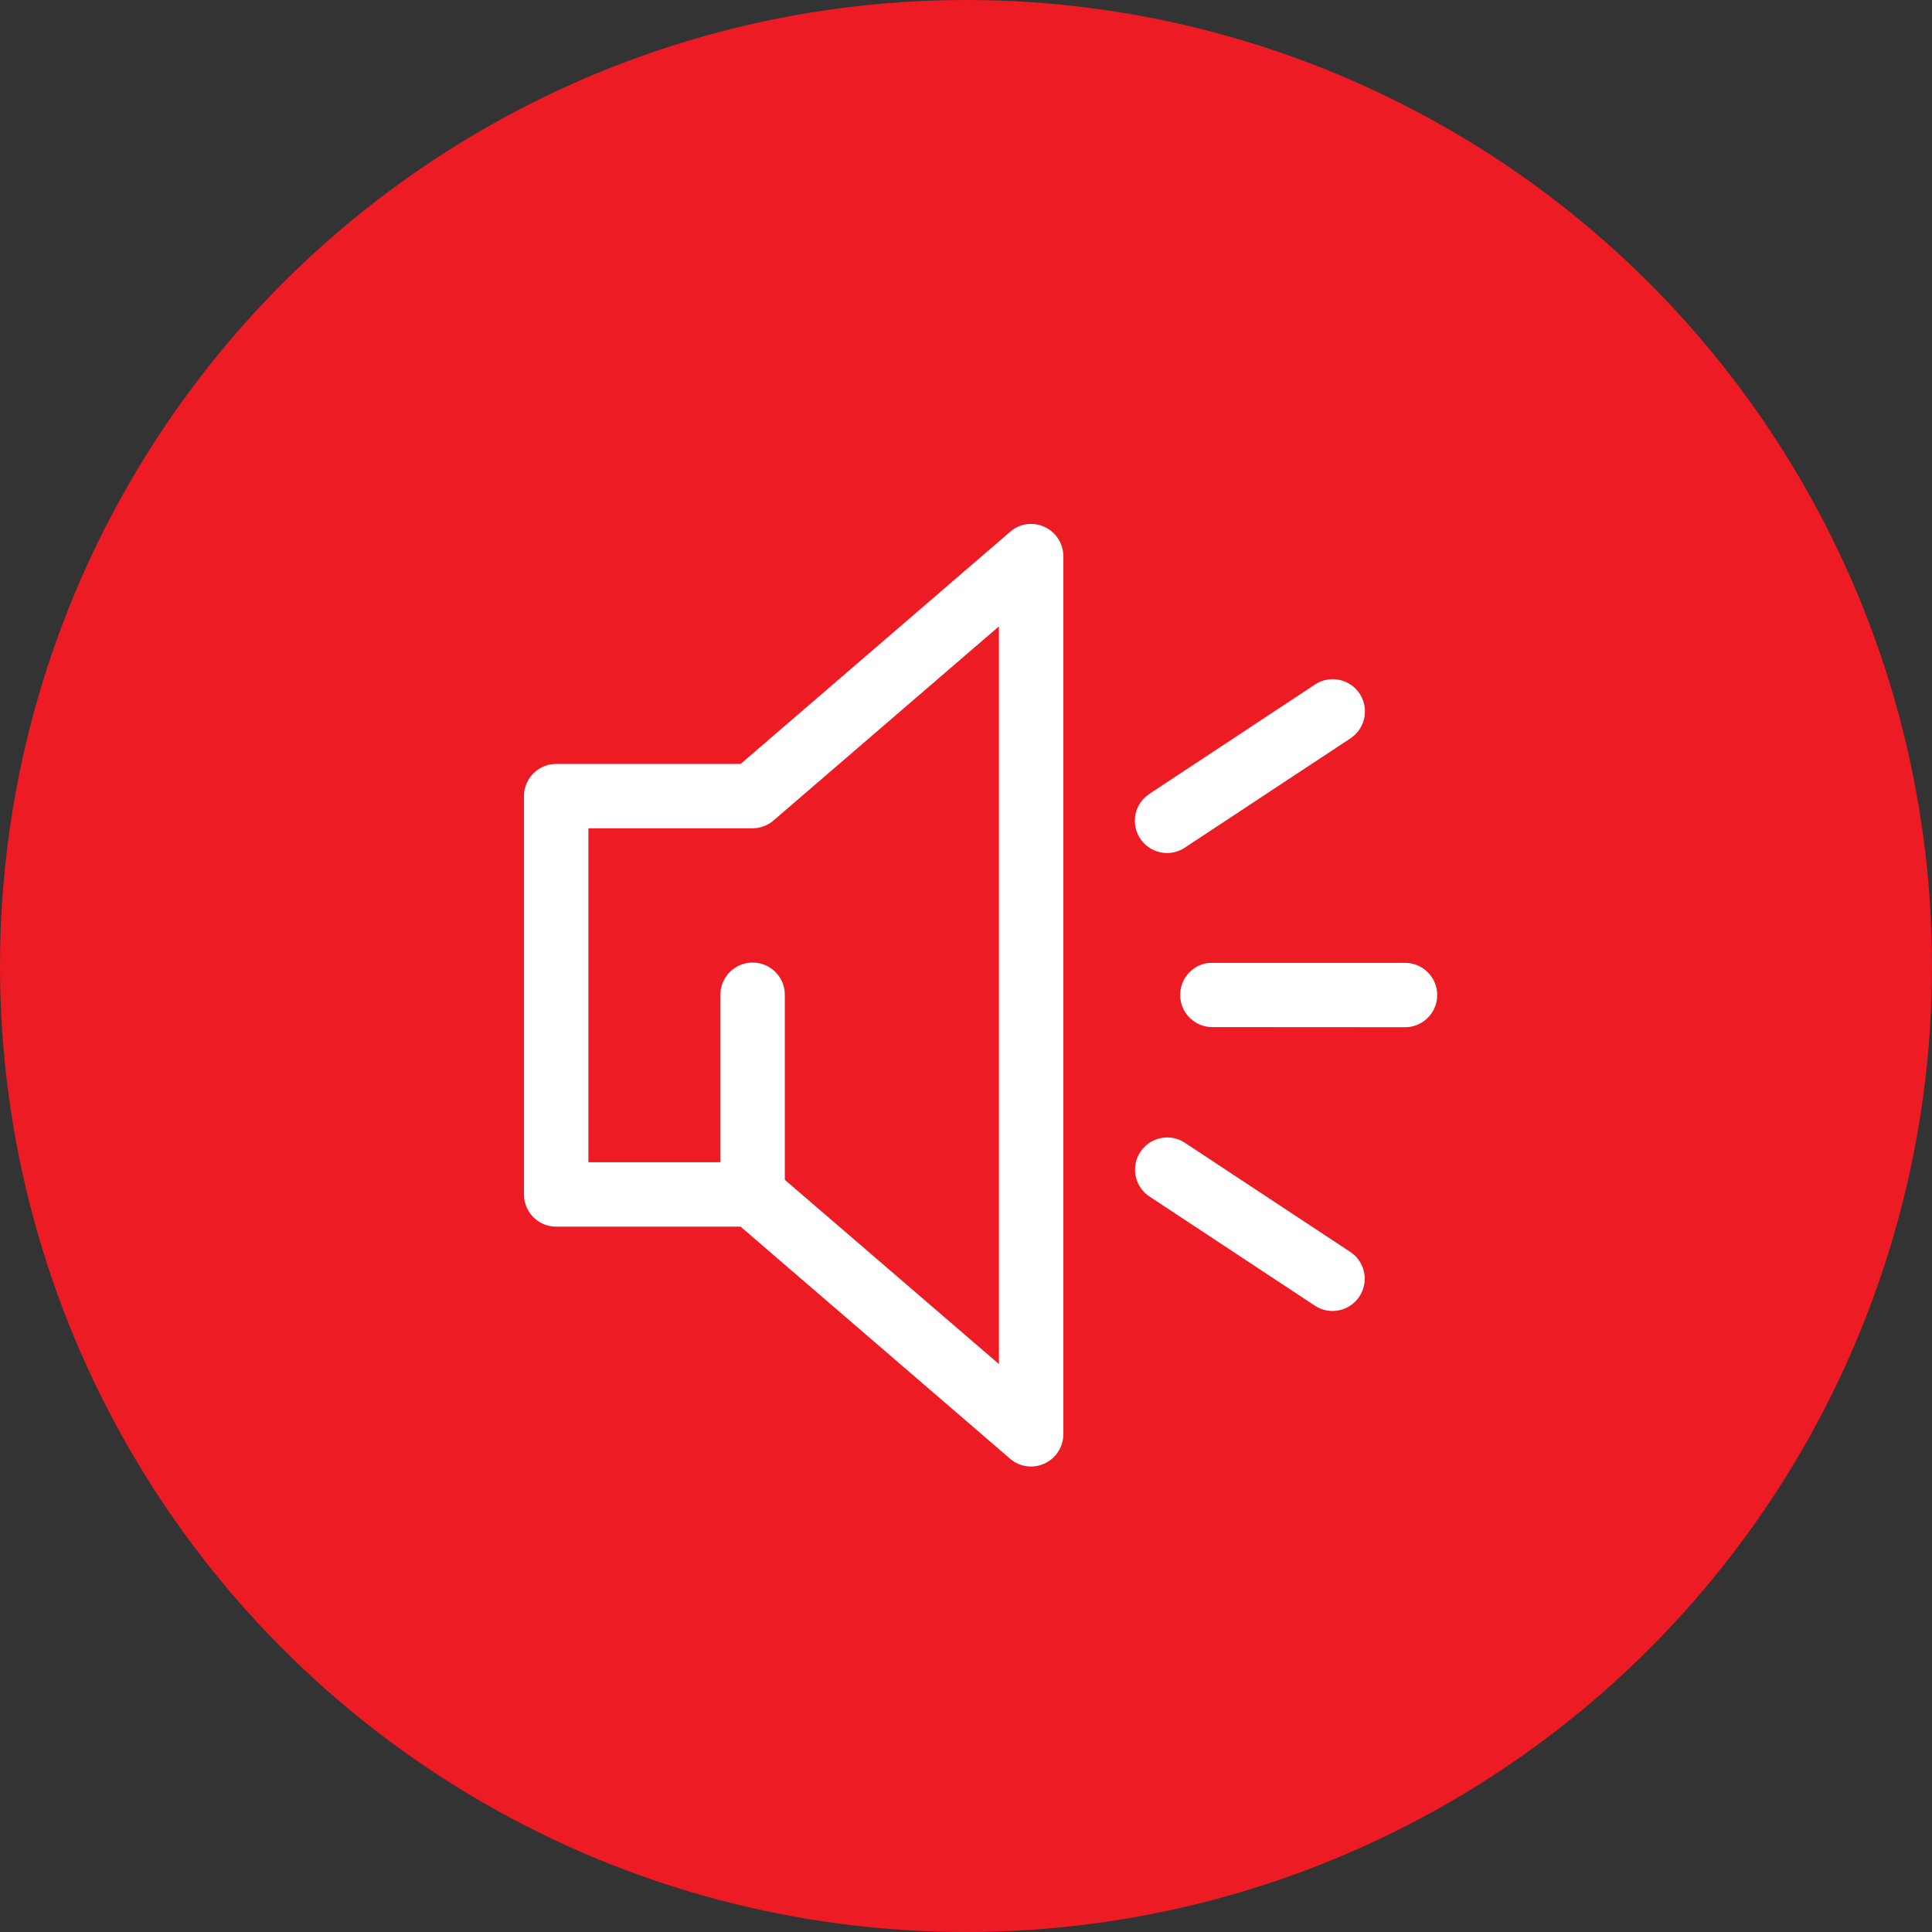 <svg id="Group" xmlns="http://www.w3.org/2000/svg" width="66" height="66" viewBox="0 0 66 66">
  <rect x="0" y="0" width="66" height="66" fill="#333333" stroke="none"/>
  <circle id="fond-rond" cx="33" cy="33" r="33" fill="#ED1B24"/>
  <path id="Combined_Shape" data-name="Combined Shape" d="M16.609,31.936,7.4,24.006H1.1a1.1,1.1,0,0,1-1.093-.98L0,22.907V9.3A1.1,1.1,0,0,1,1.1,8.2H7.4L16.609.268A1.079,1.079,0,0,1,17.32,0a1.107,1.107,0,0,1,1.106,1.1v30a1.107,1.107,0,0,1-1.106,1.1A1.079,1.079,0,0,1,16.609,31.936ZM16.225,28.7V3.5l-7.7,6.631a1.1,1.1,0,0,1-.717.266H2.2V21.806H6.711V16.081a1.1,1.1,0,0,1,2.193-.12l.006.12v6.324Zm10.907-1.928-.112-.065-5.656-3.733a1.1,1.1,0,0,1,1.1-1.9l.111.065,5.657,3.733a1.1,1.1,0,0,1-1.1,1.9Zm-3.648-9.583A1.1,1.1,0,0,1,23.365,15l.12-.006H30.1a1.1,1.1,0,0,1,.121,2.193l-.121.006Zm-2.433-6.44A1.1,1.1,0,0,1,21.261,9.3l.1-.076,5.656-3.734a1.1,1.1,0,0,1,1.315,1.76l-.1.077-5.657,3.733a1.1,1.1,0,0,1-1.524-.312Z" transform="translate(17.9 17.898)" fill="#fff"/>
</svg>
